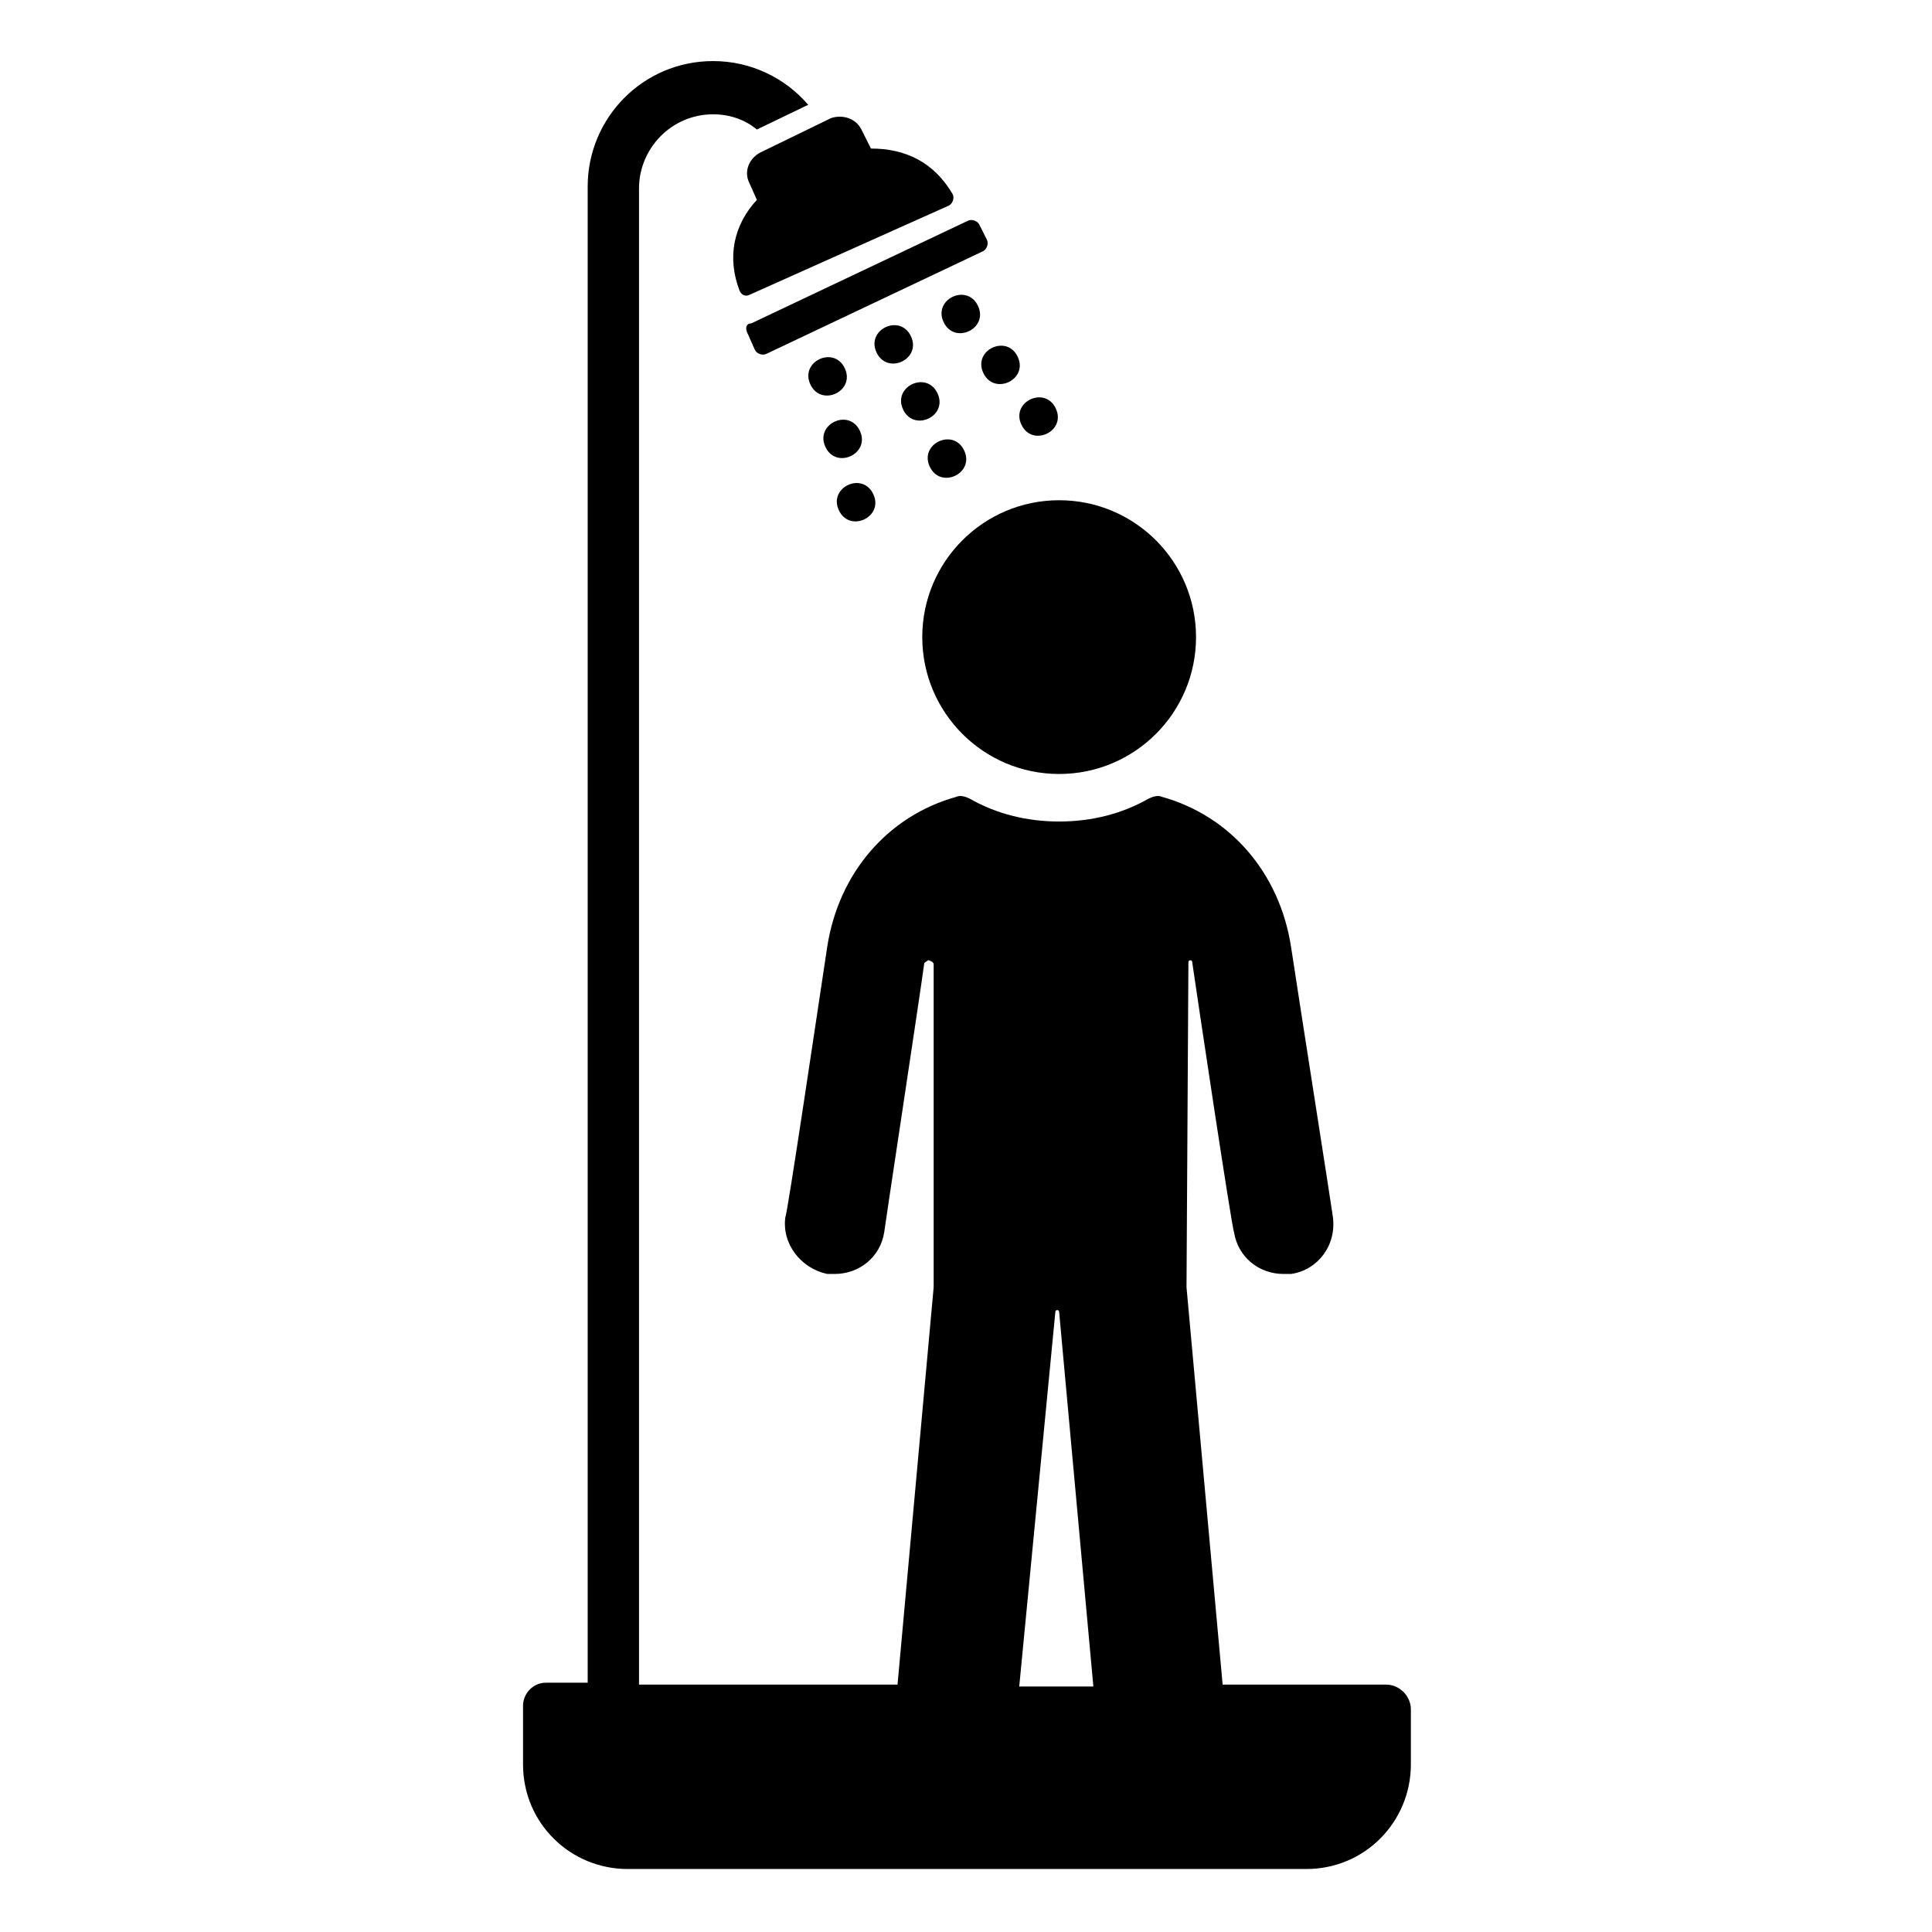<?xml version="1.0" encoding="UTF-8"?>
<!-- The Best Svg Icon site in the world: iconSvg.co, Visit us! https://iconsvg.co -->
<svg fill="#000000" width="800px" height="800px" version="1.1" viewBox="144 144 512 512" xmlns="http://www.w3.org/2000/svg">
 <g>
  <path d="m511.34 590.44h-43.328l-9.574-105.3 0.504-86.152c0-0.504 0.504-0.504 0.504-0.504 0.504 0 0.504 0.504 0.504 0.504 1.008 7.055 10.578 71.039 11.082 71.539 1.008 6.551 6.551 11.082 13.098 11.082h2.016c7.055-1.008 12.09-7.559 11.082-15.113 0-0.504-8.566-54.914-11.082-71.539-3.023-19.648-16.121-34.762-34.258-39.801-1.008-0.504-2.519 0-3.527 0.504-7.055 4.031-15.113 6.047-23.68 6.047-8.566 0-16.625-2.016-23.68-6.047-1.008-0.504-2.519-1.008-3.527-0.504-18.137 5.039-31.234 20.152-34.258 39.801-2.519 16.625-10.578 71.039-11.082 71.539-1.008 7.055 4.031 13.602 11.082 15.113h2.016c6.551 0 12.09-4.535 13.098-11.082 0-0.504 9.574-63.48 10.578-71.039 0-0.504 0.504-0.504 1.008-1.008 0.504 0 1.512 0.504 1.512 1.008v85.648l-9.574 105.3-68.508 0.004v-396.5c0-10.578 8.566-19.648 19.648-19.648 4.535 0 8.566 1.512 11.586 4.031l13.602-6.551c-6.047-7.055-15.113-11.586-25.191-11.586-18.641 0-33.25 15.113-33.25 33.25v396.5h-11.082c-3.527 0-6.047 3.023-6.047 6.047v15.613c0 15.617 12.594 27.711 27.711 27.711h179.86c15.617 0 27.711-12.594 27.711-27.711v-14.609c0-3.527-3.023-6.551-6.551-6.551zm-87.664-98.746c0-0.504 0.504-0.504 0.504-0.504 0.504 0 0.504 0.504 0.504 0.504l9.07 99.25h-19.648z"/>
  <path d="m342.56 192.43 2.016 4.535c-6.047 6.551-8.062 15.113-4.535 24.184 0.504 1.008 1.512 1.512 2.519 1.008l52.902-23.68c1.008-0.504 1.512-2.016 1.008-3.023-5.039-8.566-12.594-12.09-21.664-12.09l-2.519-5.039c-1.512-3.023-5.039-4.031-8.062-3.023l-18.641 9.07c-3.023 1.508-4.531 5.035-3.023 8.059z"/>
  <path d="m342.06 232.23 2.016 4.535c0.504 1.008 2.016 1.512 3.023 1.008l57.434-27.207c1.008-0.504 1.512-2.016 1.008-3.023l-2.016-4.031c-0.504-1.008-2.016-1.512-3.023-1.008l-57.434 27.207c-1.512 0-1.512 1.512-1.008 2.519z"/>
  <path d="m367.88 241.6c2.856 6.082-6.269 10.363-9.121 4.281-2.856-6.082 6.266-10.363 9.121-4.281"/>
  <path d="m385.41 233.12c2.856 6.082-6.266 10.363-9.121 4.281-2.852-6.082 6.269-10.363 9.121-4.281"/>
  <path d="m403.18 225.07c2.852 6.082-6.269 10.363-9.121 4.281-2.856-6.082 6.266-10.363 9.121-4.281"/>
  <path d="m371.87 258.17c2.856 6.078-6.266 10.359-9.121 4.281-2.856-6.082 6.266-10.363 9.121-4.281"/>
  <path d="m392.45 248.23c2.852 6.082-6.269 10.363-9.121 4.281-2.856-6.082 6.266-10.363 9.121-4.281"/>
  <path d="m413.71 238.56c2.856 6.078-6.266 10.359-9.121 4.277-2.852-6.078 6.269-10.359 9.121-4.277"/>
  <path d="m375.43 274.95c2.856 6.082-6.266 10.363-9.121 4.281-2.856-6.078 6.266-10.359 9.121-4.281"/>
  <path d="m399.52 263.39c2.852 6.082-6.269 10.363-9.125 4.281-2.852-6.082 6.269-10.363 9.125-4.281"/>
  <path d="m423.8 252.25c2.852 6.082-6.269 10.363-9.121 4.281-2.856-6.082 6.266-10.359 9.121-4.281"/>
  <path d="m460.96 312.84c0 20.035-16.242 36.273-36.277 36.273-20.031 0-36.273-16.238-36.273-36.273s16.242-36.273 36.273-36.273c20.035 0 36.277 16.238 36.277 36.273"/>
 </g>
</svg>